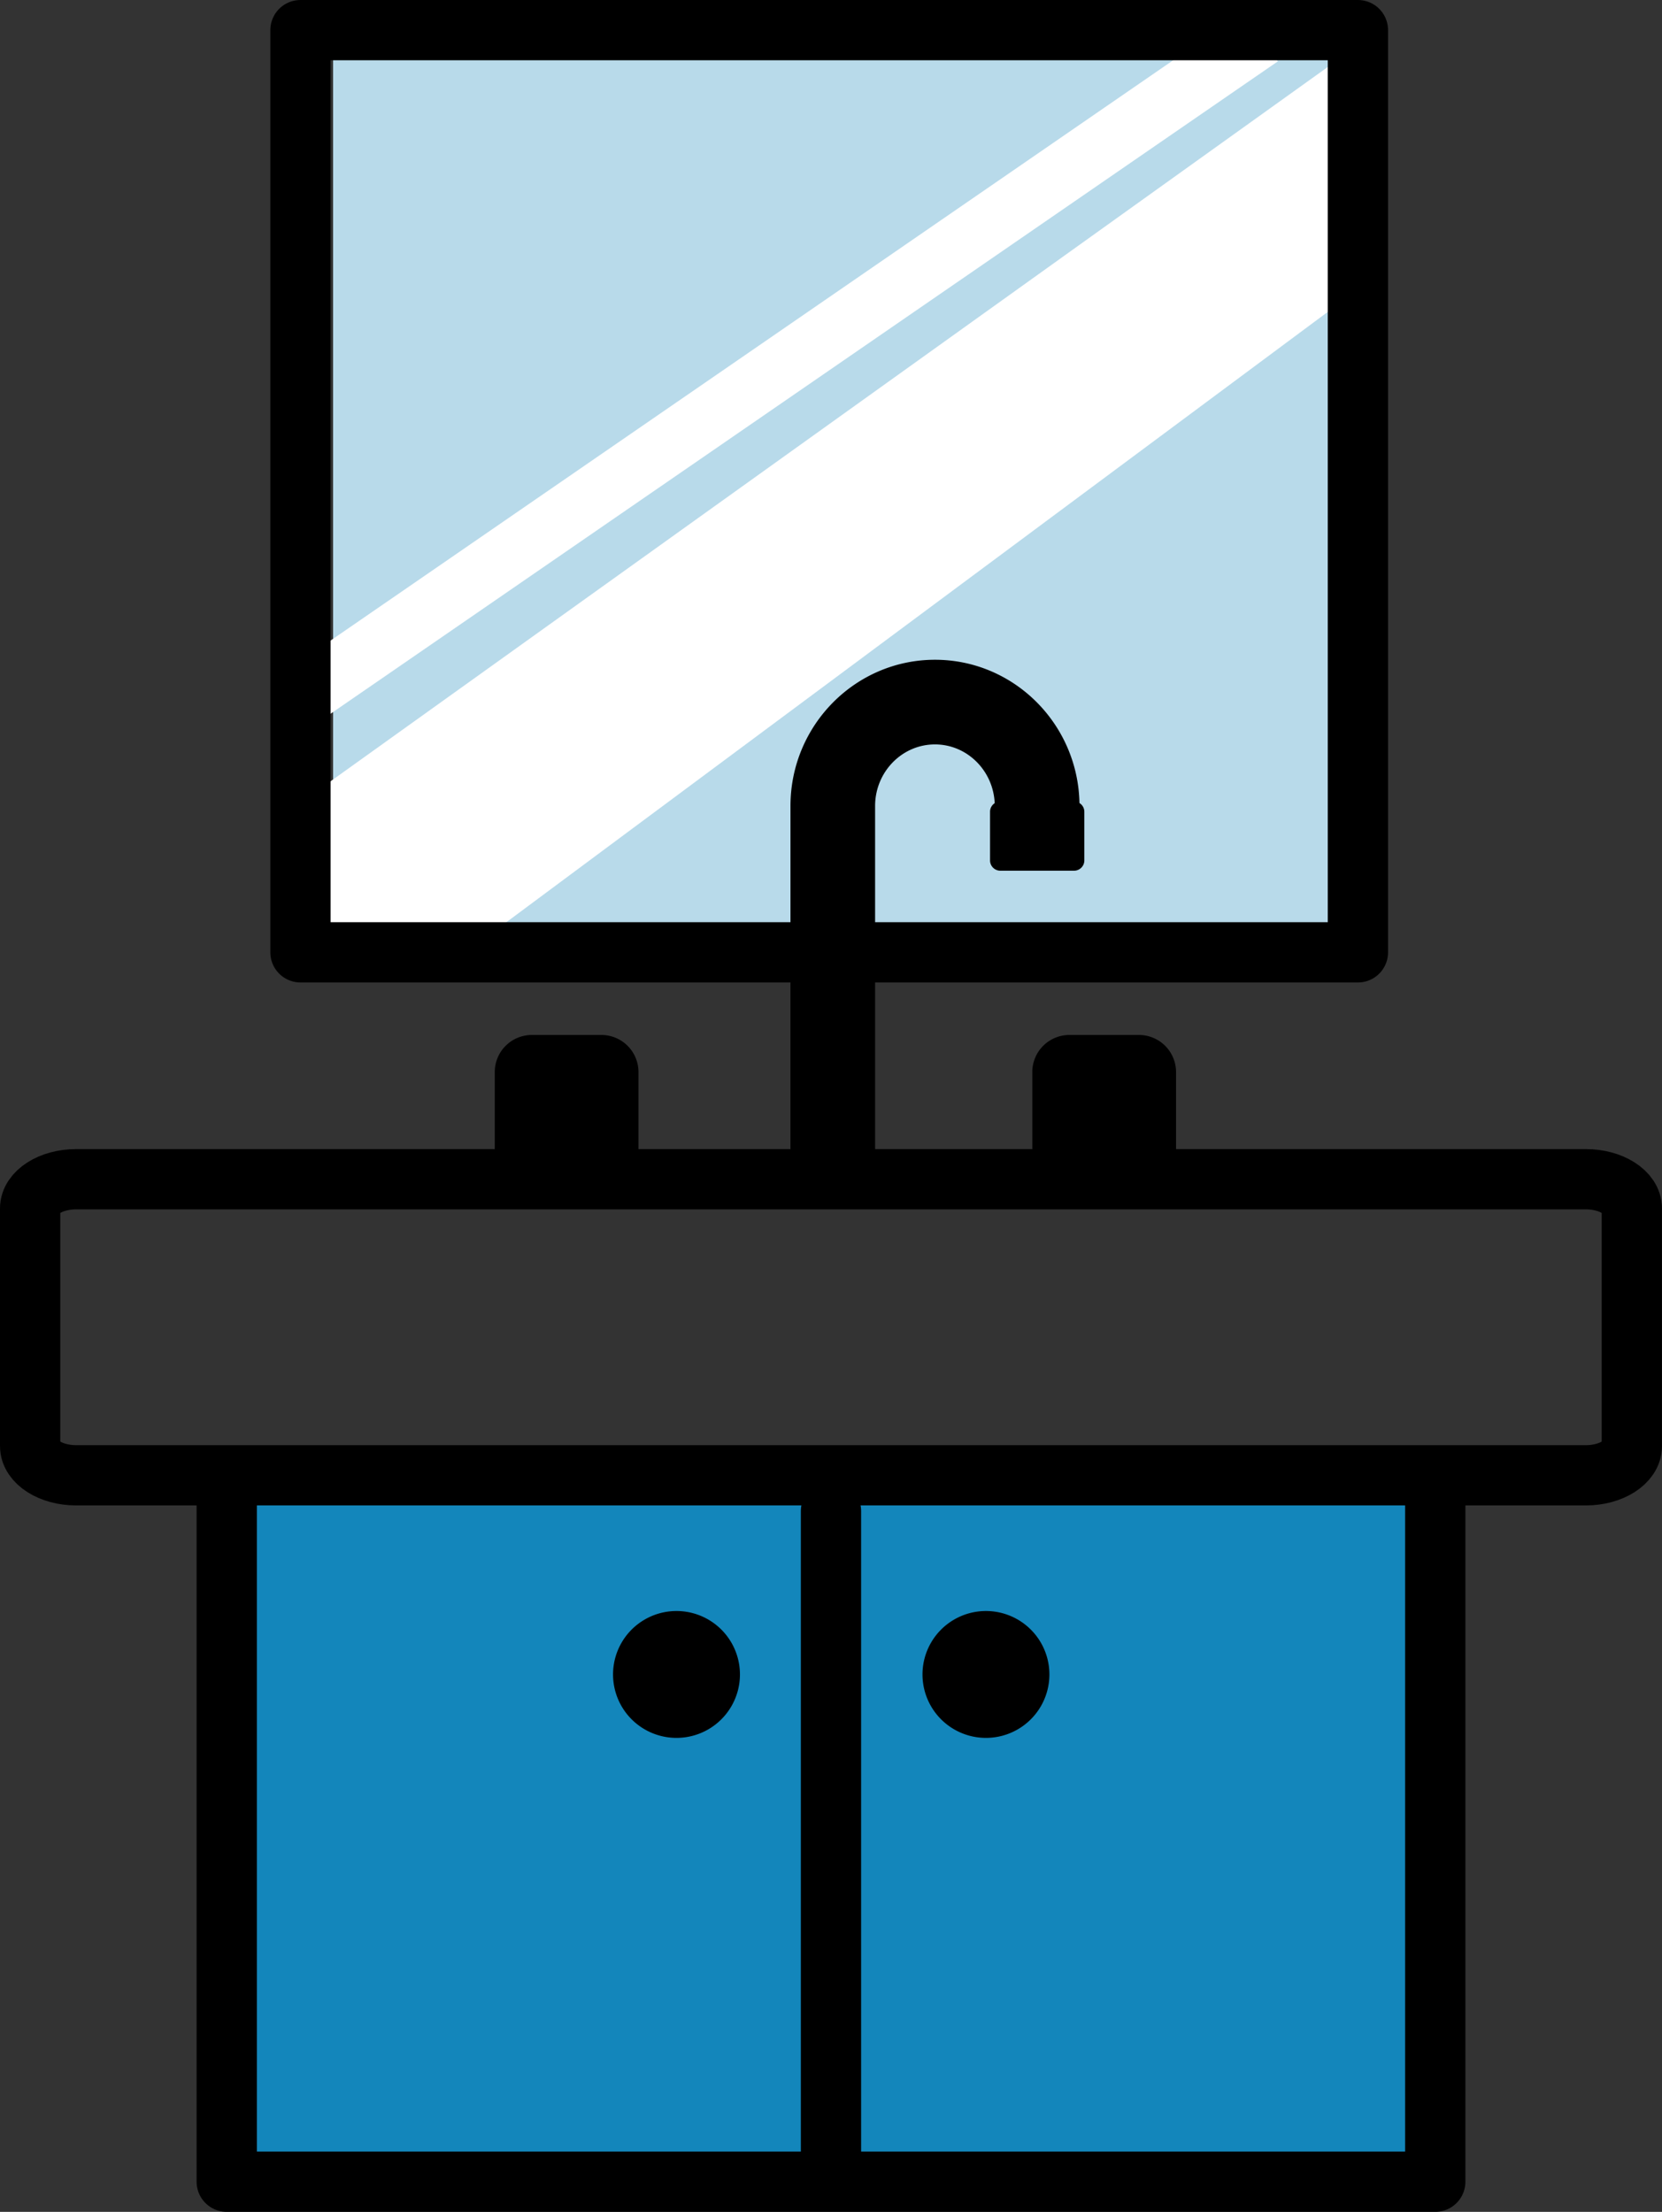 <svg xmlns="http://www.w3.org/2000/svg" xmlns:xlink="http://www.w3.org/1999/xlink" width="82.72" height="110.11" viewBox="0 0 82.72 110.11"><rect x="0" y="0" width="82.72" height="110.11" fill="#333333" stroke="none"/><path fill="#1386BB" d="M11.285 73.443h60.148v35.167H11.285z"/><path fill="#B8DAEA" d="M16.579 2.262h51.006v45.147H16.579z"/><path fill="#FFF" d="M67.585 2.261v12.151L22.509 47.911l-5.929-.502-1.624-7.443z"/><defs><path id="a" d="M0 0h82.719v110.11H0z"/></defs><clipPath id="b"><use xlink:href="#a" overflow="visible"/></clipPath><path clip-path="url(#b)" fill="none" stroke="#FFF" stroke-width="3" stroke-miterlimit="10" d="M62.747 1.821L14.955 34.742"/><defs><path id="c" d="M0 0h82.719v110.11H0z"/></defs><clipPath id="d"><use xlink:href="#c" overflow="visible"/></clipPath><path clip-path="url(#d)" fill="none" stroke="#000" stroke-width="3" stroke-linecap="round" stroke-linejoin="round" stroke-miterlimit="10" d="M81.219 71.99c0 .799-1.028 1.453-2.287 1.453H3.788c-1.258 0-2.288-.654-2.288-1.453V60.157c0-.799 1.03-1.453 2.288-1.453h75.144c1.259 0 2.287.654 2.287 1.453V71.99z"/><path clip-path="url(#d)" d="M31.778 57.468v-4.104a1.847 1.847 0 00-1.841-1.842h-3.471a1.847 1.847 0 00-1.841 1.842v4.104h7.153zm26.755 0v-4.104a1.847 1.847 0 00-1.841-1.842h-3.471a1.847 1.847 0 00-1.842 1.842v4.104h7.154zm-14.978-.016v-17.33c0-1.689 1.336-3.064 2.979-3.064 1.598 0 2.901 1.301 2.973 2.925a.51.51 0 00-.231.427v2.424c0 .281.229.511.51.511h3.672c.281 0 .511-.23.511-.511V40.41a.51.51 0 00-.243-.433c-.077-3.946-3.271-7.133-7.19-7.133-3.966 0-7.193 3.265-7.193 7.278v17.33h4.212z"/><path clip-path="url(#d)" fill="none" stroke="#000" stroke-width="3" stroke-linecap="round" stroke-linejoin="round" stroke-miterlimit="10" d="M11.285 73.971v34.638h60.15V73.971m-30.076 1.252v33.386"/><path clip-path="url(#d)" d="M36.828 83.357a3.158 3.158 0 11-6.316 0 3.158 3.158 0 016.316 0m15.402 0a3.158 3.158 0 11-6.316 0 3.158 3.158 0 016.316 0"/><path clip-path="url(#d)" fill="none" stroke="#000" stroke-width="3" stroke-linecap="round" stroke-linejoin="round" stroke-miterlimit="10" d="M14.955 1.5h52.63v45.909h-52.63z"/></svg>